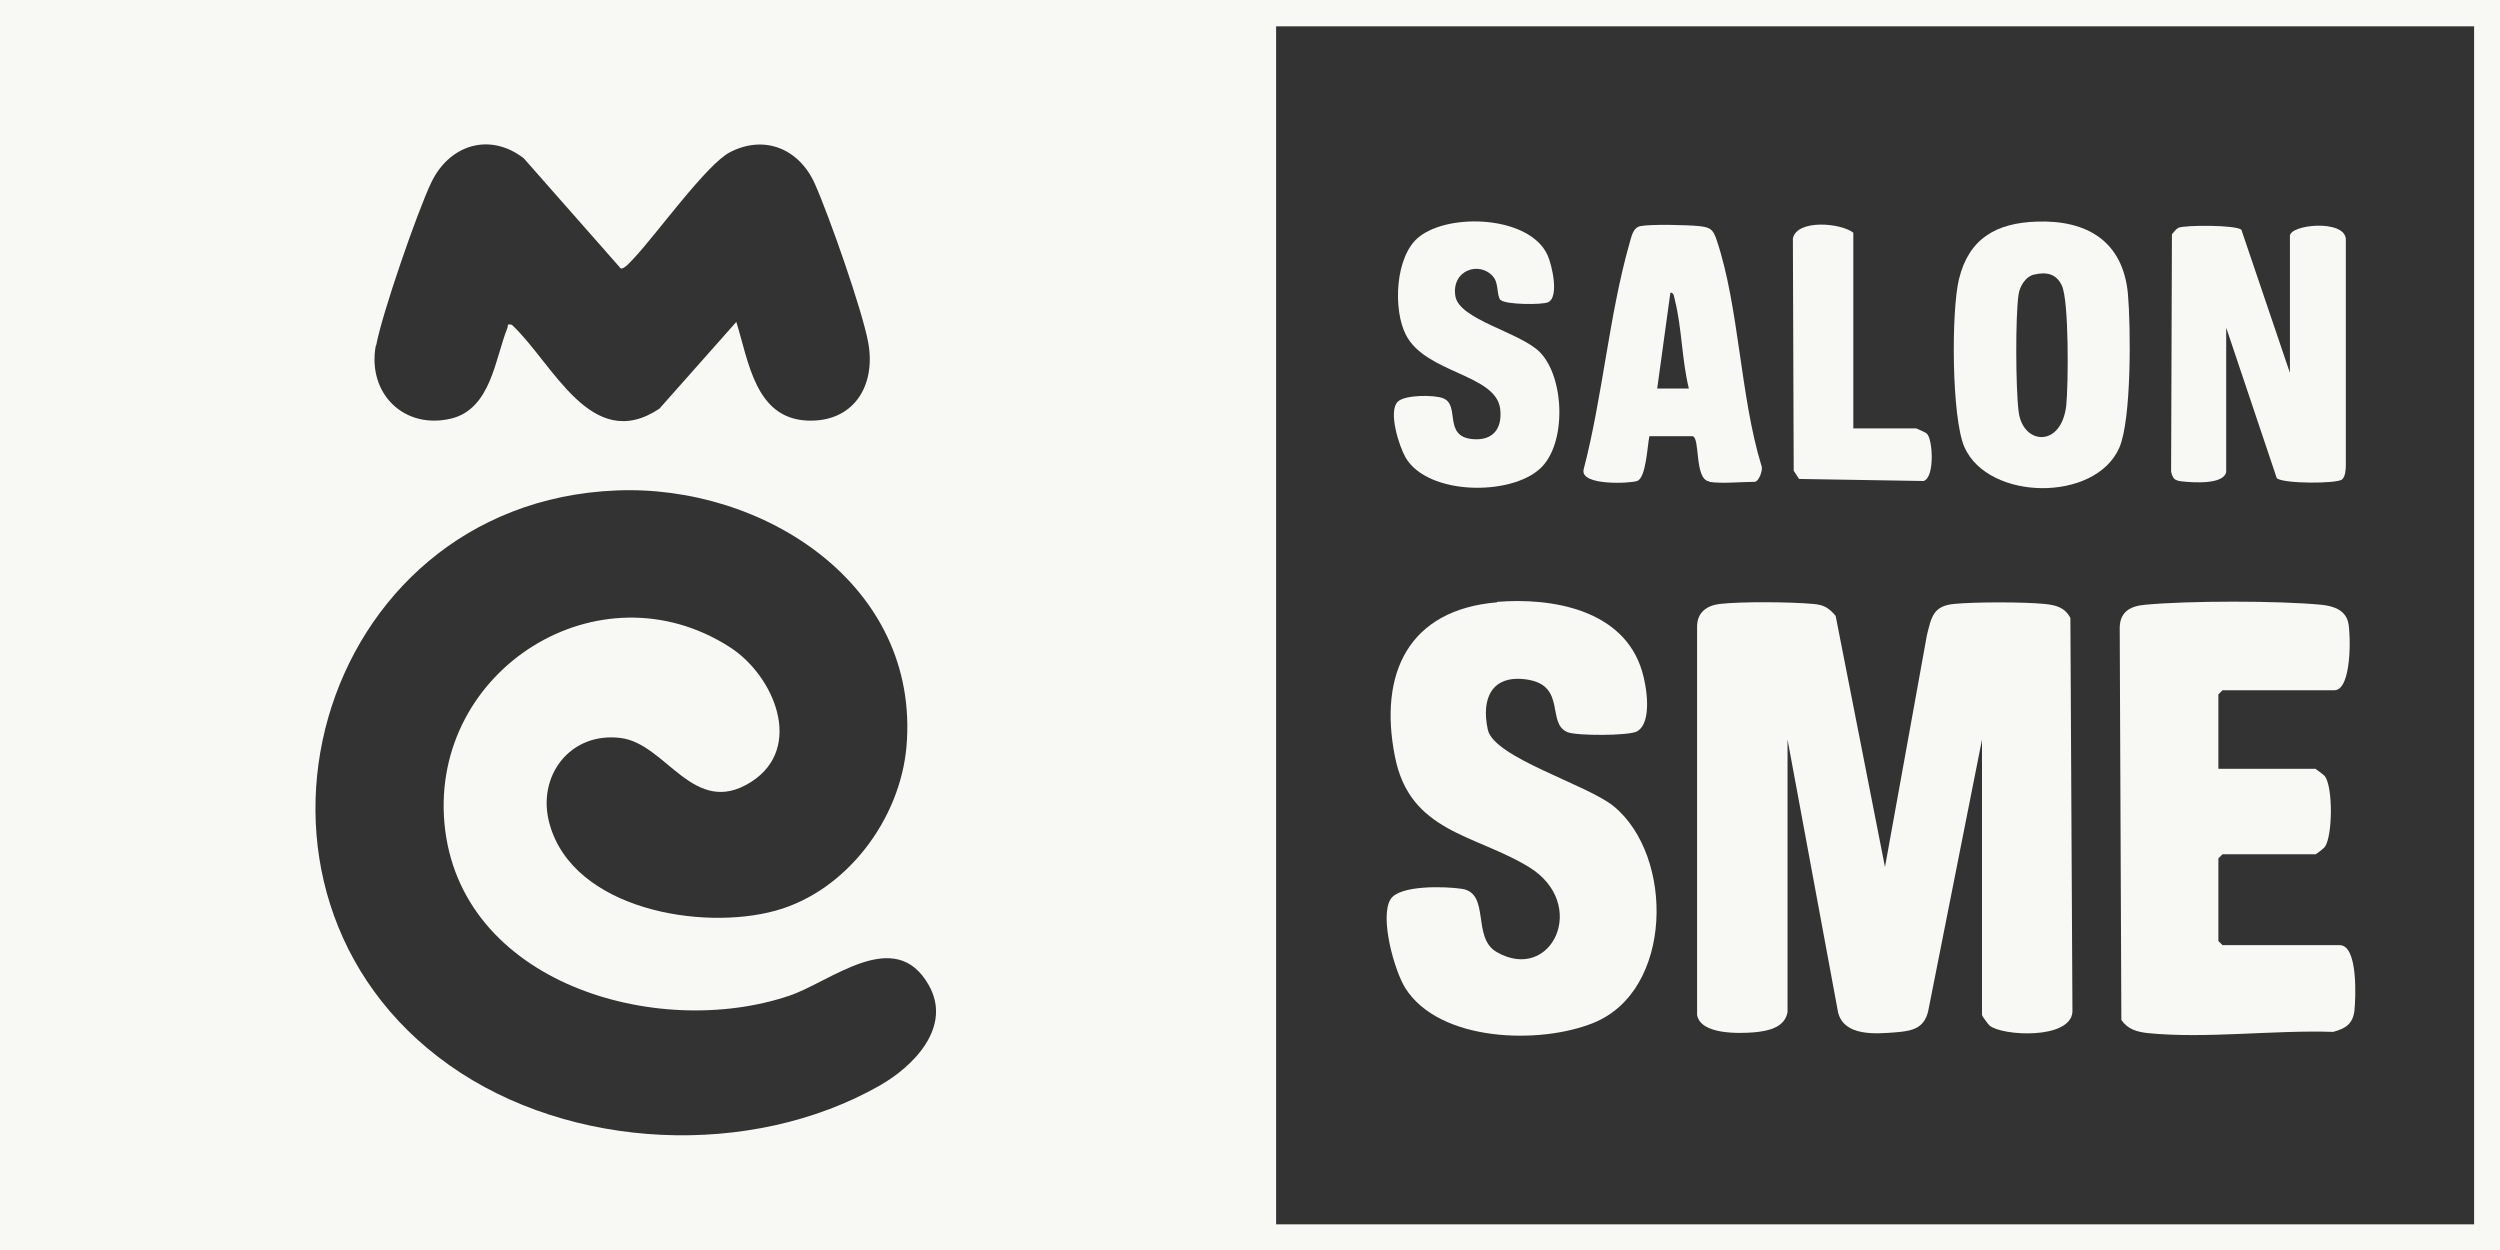 <svg xmlns="http://www.w3.org/2000/svg" id="Calque_1" viewBox="0 0 60.81 30.41"><rect x="0" y="0" width="60.81" height="30.41" fill="#333333" stroke="none"/><defs><style>.cls-1{fill:#f8f8f5;}</style></defs><g id="_0DvpsZ"><path class="cls-1" d="M0,0v30.41h30.41V0H0ZM9.15,8.4c.14-.76,1-3.25,1.34-3.96.44-.92,1.42-1.23,2.25-.59l2.36,2.68c.09.02.25-.18.32-.25.54-.57,1.77-2.29,2.34-2.58.84-.43,1.68-.08,2.06.77.34.76,1.16,3.09,1.3,3.87.19,1.06-.37,1.94-1.49,1.89-1.26-.06-1.42-1.44-1.72-2.4l-1.87,2.11c-1.66,1.11-2.59-1.11-3.59-2.04-.14-.03-.08.02-.11.08-.3.76-.4,1.96-1.36,2.2-1.16.28-2.05-.62-1.84-1.77ZM21.39,26.41c-3.12,1.77-7.52,1.58-10.46-.5-5.93-4.2-3.28-13.68,4.06-13.98,3.57-.15,7.39,2.29,7.06,6.22-.15,1.77-1.45,3.52-3.18,4-1.8.5-4.92-.03-5.5-2.1-.33-1.16.49-2.25,1.72-2.1,1.12.13,1.78,1.96,3.18,1.07,1.3-.83.56-2.59-.52-3.28-3.18-2.04-7.27.55-6.94,4.28.35,3.89,5.16,5.29,8.39,4.2,1.01-.34,2.57-1.71,3.39-.26.58,1.02-.37,1.98-1.2,2.45Z"></path><path class="cls-1" d="M43.48,24.62c-.07.38-.48.46-.81.49-.37.03-1.3.06-1.39-.42v-9.45c0-.34.23-.51.55-.55.53-.06,1.73-.05,2.27,0,.26.02.38.09.55.29l1.2,6.11,1.02-5.64c.11-.44.15-.71.66-.76s1.68-.05,2.2,0c.28.03.49.08.63.34l.05,9.59c-.06.67-1.7.58-2.01.33-.04-.03-.19-.24-.19-.26v-6.7l-1.31,6.61c-.1.42-.4.48-.79.51-.49.04-1.25.1-1.4-.48l-1.23-6.64v6.63Z"></path><path class="cls-1" d="M36.41,14.64c1.35-.11,3.08.19,3.53,1.68.11.36.26,1.25-.12,1.47-.2.11-1.47.11-1.69.02-.52-.21-.02-1.13-.98-1.28-.85-.13-1.13.44-.96,1.22.15.68,2.41,1.33,3.06,1.86,1.48,1.21,1.45,4.49-.49,5.27-1.3.53-3.75.47-4.58-.85-.27-.44-.62-1.71-.36-2.15.21-.36,1.35-.32,1.74-.26.7.11.23,1.19.85,1.54,1.33.76,2.25-1.17.78-2.07-1.31-.8-2.9-.84-3.26-2.69-.4-2.02.33-3.57,2.49-3.75Z"></path><path class="cls-1" d="M53.96,18.7h2.36s.21.15.23.18c.2.27.19,1.45,0,1.72-.02.03-.21.18-.23.18h-2.26l-.1.1v2.01l.1.1h2.85c.45,0,.39,1.28.36,1.59-.04.33-.22.44-.52.52-1.43-.05-3.09.17-4.5.03-.27-.03-.49-.09-.65-.32l-.04-9.55c.01-.39.27-.52.62-.55,1.05-.1,3.23-.1,4.28,0,.29.03.59.12.66.44.06.27.09,1.64-.34,1.64h-2.72l-.1.1v1.84Z"></path><path class="cls-1" d="M54.15,11.48c-.06.31-.8.26-1.07.23-.18-.02-.23-.06-.27-.24l.02-5.77c.04-.05.1-.13.16-.16.17-.07,1.41-.07,1.53.05l1.18,3.48v-3.33c0-.28,1.32-.41,1.36.07v5.5c0,.11-.01.28-.09.35-.11.11-1.45.11-1.59-.03l-1.23-3.66v3.53Z"></path><path class="cls-1" d="M49.55,5.39c1.22-.04,2.09.48,2.21,1.76.07.81.09,3.05-.21,3.74-.58,1.33-3.19,1.3-3.77-.02-.31-.72-.32-3.3-.13-4.08.24-.99.91-1.37,1.9-1.4ZM49.47,6.68c-.2.05-.34.28-.37.48-.08.53-.07,2.29,0,2.84.09.82,1.04.91,1.16-.14.05-.49.07-2.55-.11-2.92-.14-.29-.38-.33-.68-.26Z"></path><path class="cls-1" d="M41.57,11.71c-.36-.06-.21-1.06-.4-1.1h-1.05c-.05.23-.08,1.02-.3,1.09-.17.06-1.39.12-1.3-.28.46-1.76.62-3.75,1.11-5.48.05-.16.08-.4.27-.44.25-.05,1.15-.03,1.43,0s.34.08.43.35c.54,1.61.57,3.79,1.08,5.46.06.11-.06.41-.16.41-.31,0-.83.05-1.1,0ZM41.08,9.45c-.17-.68-.17-1.48-.34-2.15-.02-.07-.02-.19-.11-.18l-.32,2.33h.78Z"></path><path class="cls-1" d="M36.5,7.3c-.1-.11-.04-.41-.18-.57-.33-.39-1.02-.16-.92.47.09.58,1.58.88,2.06,1.37.6.62.65,2.22.01,2.82-.72.68-2.74.66-3.28-.26-.16-.28-.43-1.12-.19-1.36.17-.17.9-.17,1.11-.08.41.17-.01.92.7.99.5.05.74-.25.68-.74-.11-.84-1.81-.86-2.29-1.79-.32-.61-.27-1.93.32-2.39.74-.59,2.68-.51,3.12.44.11.24.29,1.02.02,1.15-.14.07-1.04.06-1.15-.05Z"></path><path class="cls-1" d="M45.09,10.42h1.52s.24.1.26.13c.14.12.2,1.06-.08,1.15l-3.03-.05-.13-.2-.02-5.65c.1-.47,1.16-.38,1.47-.14v4.76Z"></path><path class="cls-1" d="M60.18.64v29.14h-29.14V.64h29.14M60.81,0h-30.41v30.41h30.41V0h0Z"></path></g></svg>